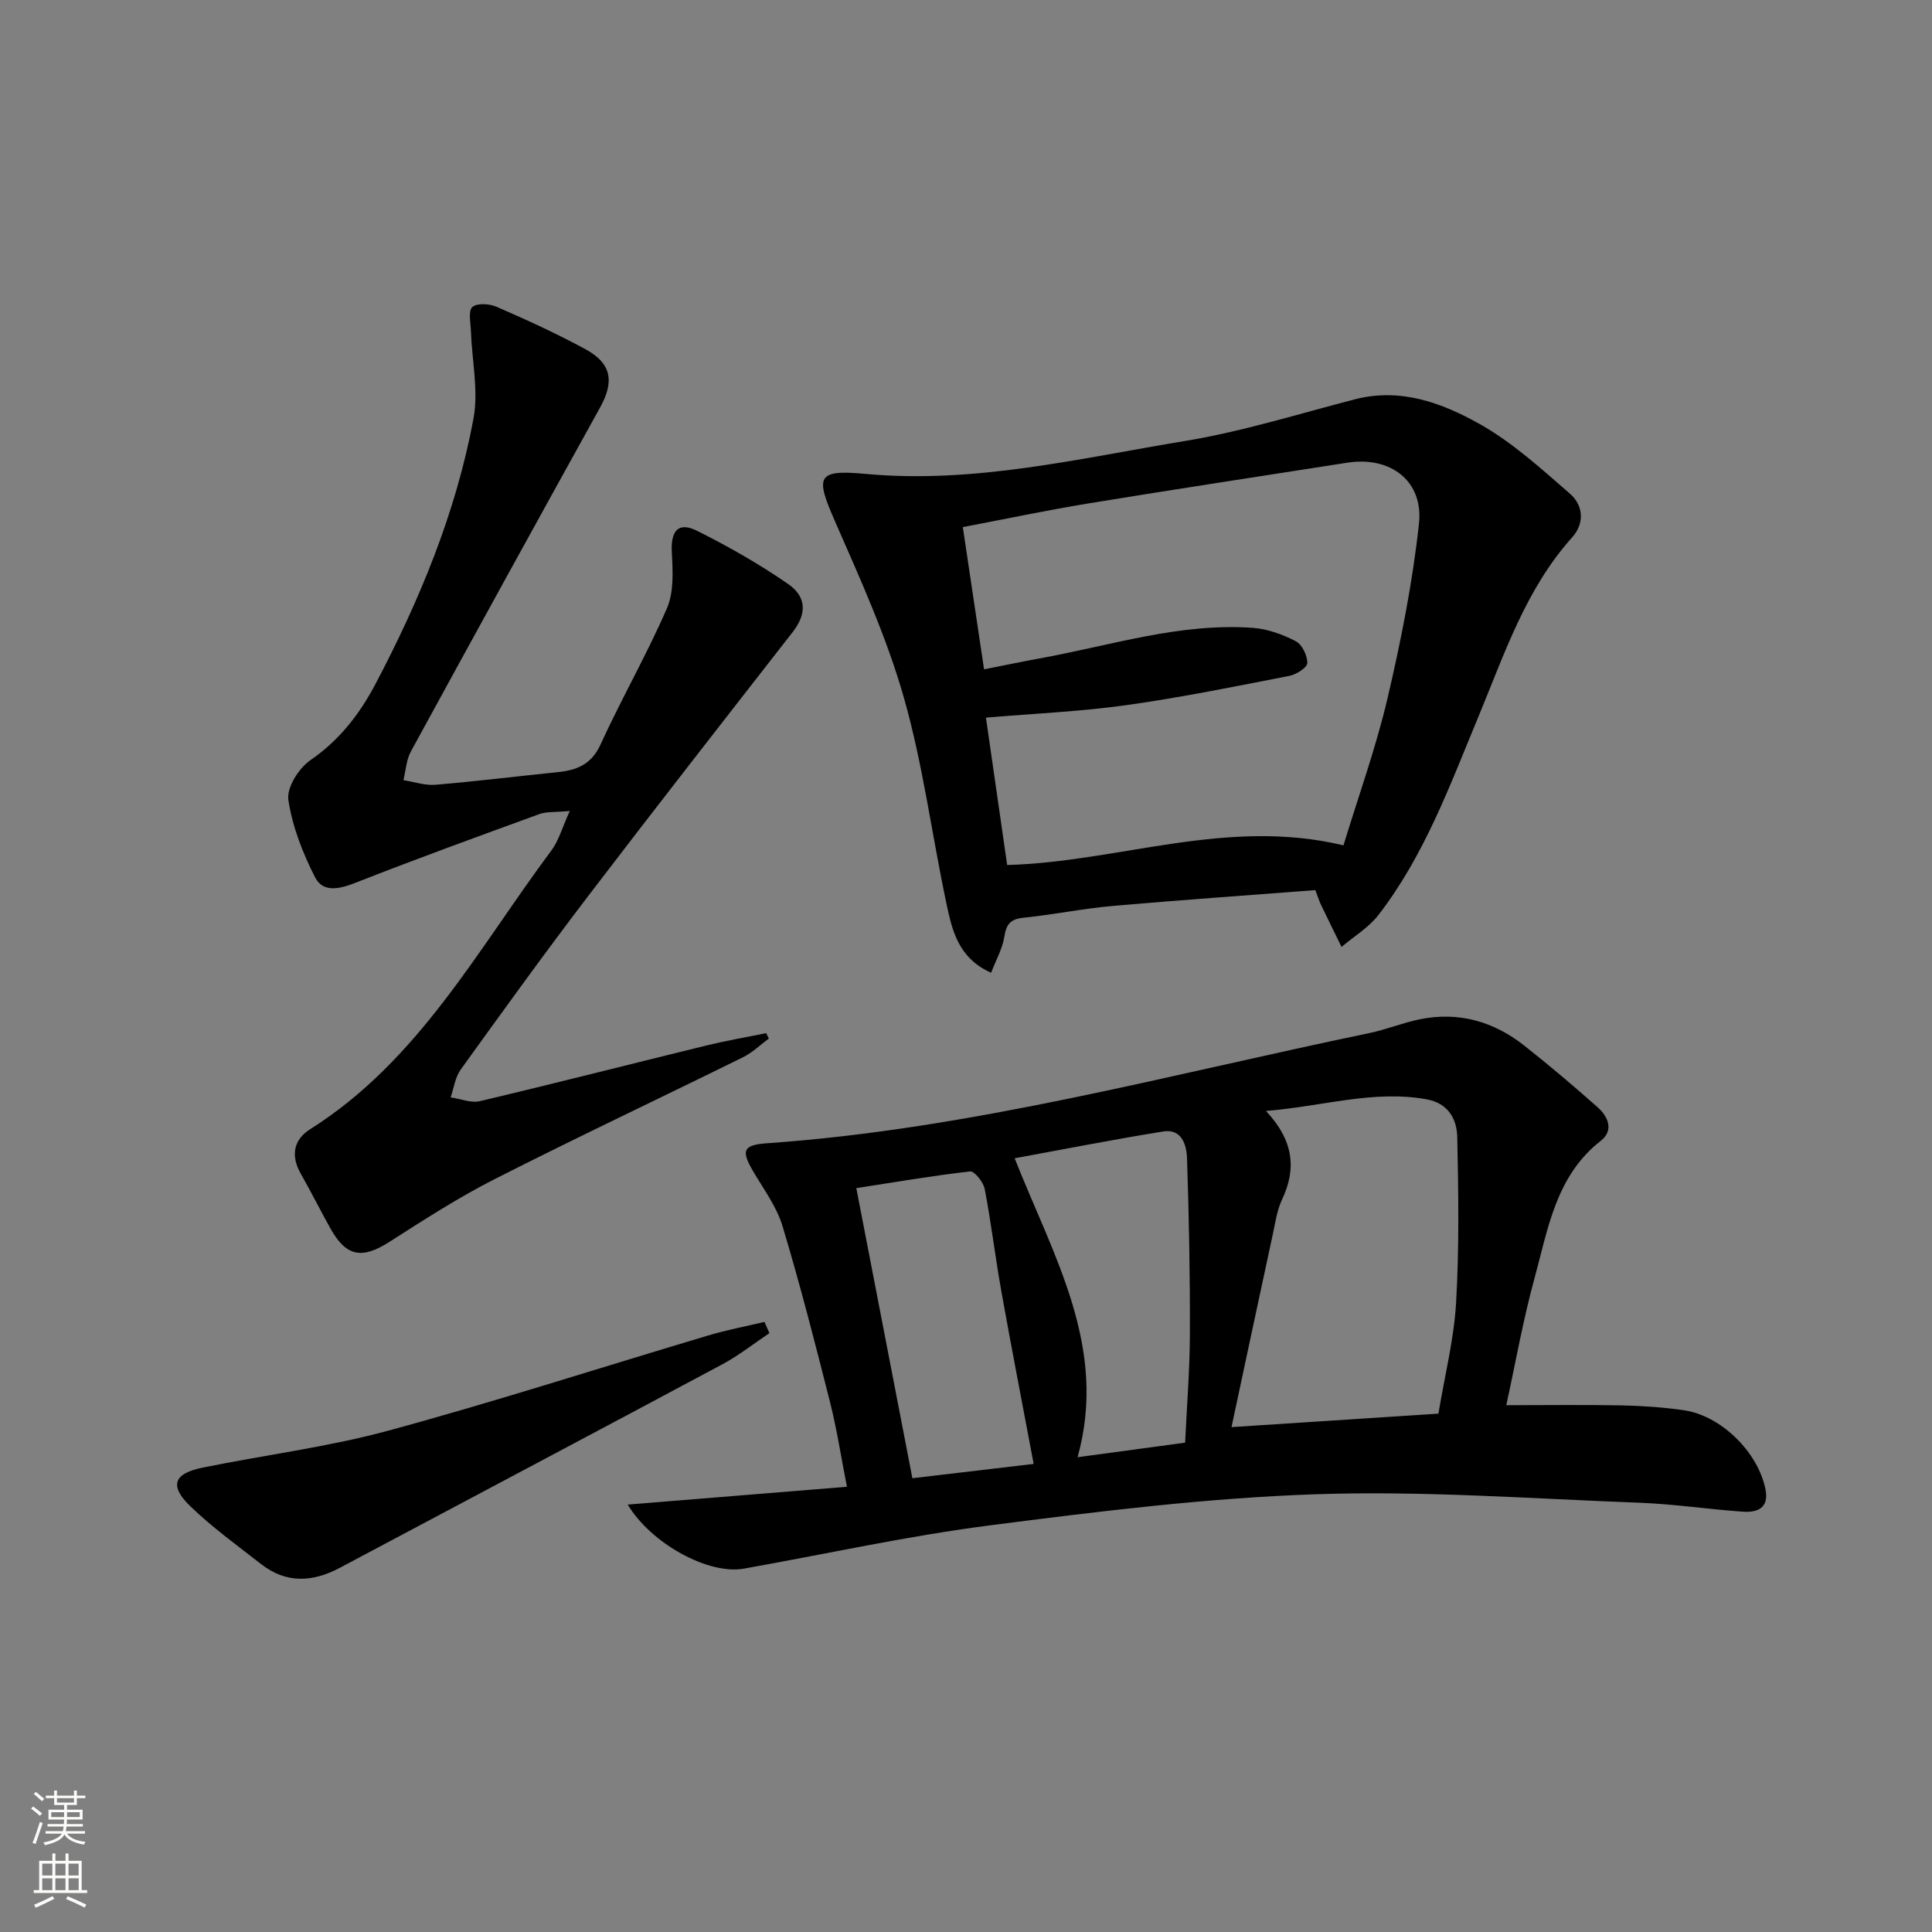 <svg enable-background="new 0 0 400 400" viewBox="0 0 400 400" xmlns="http://www.w3.org/2000/svg"><rect x="0" y="0" width="400" height="400" fill="#808080" stroke="none"/><g fill="#010000"><path d="m129.96 311.51c15.19-1.23 29.85-2.43 45.39-3.69-1.24-6.29-2.09-11.95-3.49-17.48-3.09-12.21-6.21-24.41-9.84-36.46-1.21-4.04-3.9-7.65-6.08-11.36-2.52-4.29-2.15-5.47 2.85-5.82 42.41-2.96 83.29-14.22 124.67-22.8 3.56-.74 6.99-2.16 10.55-2.88 7.99-1.61 15.22.46 21.53 5.43 5.22 4.11 10.29 8.41 15.26 12.82 2.15 1.91 3.36 4.78.65 6.9-9.35 7.29-10.94 18.25-13.76 28.53-2.36 8.59-3.9 17.41-5.83 26.23 8.33 0 16.09-.11 23.85.04 4.3.09 8.63.39 12.89 1 7.75 1.11 15.46 8.74 16.94 16.47.73 3.81-1.74 4.74-4.67 4.54-7.12-.49-14.21-1.58-21.34-1.85-22.39-.84-44.83-2.52-67.18-1.76-22.52.77-45.03 3.56-67.41 6.44-17.08 2.2-33.97 5.94-50.94 8.96-7.29 1.3-19.13-5.11-24.04-13.26zm167.85-18.83c1.32-7.96 3.23-15.44 3.66-23.01.66-11.39.48-22.83.24-34.25-.08-3.76-1.9-7.02-6.35-7.82-11.02-1.98-21.48 1.46-33.26 2.41 5.72 6.11 6.37 11.92 3.33 18.35-1.04 2.21-1.39 4.76-1.91 7.19-2.86 13.21-5.67 26.43-8.55 39.92 14.64-.96 28.49-1.86 42.84-2.79zm-87.74-52.87c8.08 20.42 19.37 39.13 13.03 61.89 7.87-1.06 14.9-2.02 22.27-3.01.35-7.64.96-15.08.98-22.52.04-12.11-.18-24.23-.59-36.34-.09-2.74-1.06-6.19-4.93-5.57-10.21 1.64-20.38 3.65-30.76 5.55zm-21.17 66.24c8.58-1.01 17.07-2.01 25.11-2.96-2.33-12.4-4.61-24.1-6.71-35.84-1.25-7.01-2.08-14.1-3.43-21.09-.27-1.41-2.12-3.73-3.02-3.63-8.02.92-15.99 2.29-23.56 3.46 3.9 20.14 7.69 39.78 11.61 60.06z"/><path d="m272.33 184.29c-13.97 1.08-28.06 2.05-42.11 3.29-6.11.54-12.16 1.8-18.27 2.42-2.69.27-3.61 1.29-4.01 3.92-.38 2.48-1.72 4.8-2.74 7.48-6.76-3.02-8.05-8.7-9.21-14.14-3.04-14.27-4.87-28.86-8.86-42.85-3.57-12.53-9.04-24.57-14.29-36.56-4.03-9.21-3.78-10.67 6.3-9.74 22.58 2.1 44.32-3.21 66.22-6.81 11.88-1.96 23.48-5.61 35.17-8.63 9.44-2.44 18 .74 25.77 5.09 6.82 3.82 12.8 9.29 18.76 14.47 2.73 2.38 3.07 6.09.44 9.02-9.59 10.68-13.99 24.06-19.32 36.91-5.94 14.29-11.22 28.9-20.8 41.29-2.02 2.61-5.06 4.42-7.63 6.6-1.4-2.86-2.81-5.71-4.18-8.58-.38-.73-.61-1.51-1.24-3.18zm5.82-9.27c3.1-10.18 6.71-20.17 9.12-30.43 2.79-11.92 5.19-24.01 6.51-36.16.96-8.87-5.91-14.02-14.81-12.64-17.86 2.79-35.74 5.51-53.58 8.43-8.45 1.38-16.83 3.16-26.05 4.91 1.51 10.1 2.93 19.63 4.4 29.45 4.66-.92 8.06-1.64 11.49-2.26 14.67-2.64 29.05-7.43 44.22-6.32 3.02.22 6.13 1.36 8.83 2.76 1.31.68 2.41 2.97 2.38 4.52-.01.93-2.27 2.37-3.69 2.65-11.23 2.18-22.45 4.48-33.77 6.06-9.5 1.33-19.12 1.74-29.07 2.59 1.47 10.19 2.9 20.14 4.39 30.51 23.16-.63 45.4-9.87 69.63-4.07z"/><path d="m159.18 215.02c-1.78 1.31-3.41 2.92-5.37 3.88-17.13 8.45-34.41 16.59-51.43 25.24-7.52 3.82-14.66 8.44-21.78 12.99-5.63 3.6-8.91 3.07-12.17-2.76-2.11-3.78-4.05-7.65-6.18-11.41-2.1-3.7-1.46-7.01 1.95-9.16 22.5-14.19 34.7-37.26 49.94-57.69 1.55-2.07 2.26-4.77 3.83-8.21-3.1.29-4.82.11-6.28.64-12.73 4.64-25.48 9.27-38.09 14.23-3.34 1.31-6.73 2.09-8.38-1.15-2.55-5.03-4.71-10.52-5.52-16.04-.37-2.52 2.17-6.55 4.56-8.19 6.01-4.13 10.19-9.54 13.47-15.76 9.17-17.4 16.67-35.51 20.29-54.9 1.09-5.81-.31-12.08-.52-18.14-.06-1.73-.59-4.2.29-5.01.95-.87 3.55-.71 5.03-.06 6.23 2.71 12.43 5.54 18.39 8.78 5.43 2.95 6.01 6.69 3.02 12.09-13.13 23.69-26.18 47.42-39.16 71.19-.95 1.74-1.05 3.95-1.55 5.94 2.21.35 4.46 1.14 6.63.96 8.43-.71 16.84-1.75 25.26-2.61 3.98-.4 7.02-1.56 8.93-5.74 4.34-9.51 9.59-18.61 13.74-28.19 1.47-3.39 1.22-7.72 1.01-11.58-.24-4.47 1.33-6.41 5.25-4.45 6.5 3.25 12.87 6.87 18.83 11 3.98 2.75 3.76 6.34.97 9.92-14.21 18.23-28.44 36.44-42.46 54.81-8.98 11.77-17.64 23.79-26.3 35.81-1.15 1.59-1.41 3.82-2.08 5.75 2.03.29 4.21 1.22 6.06.78 15.64-3.7 31.22-7.69 46.84-11.51 4.1-1 8.28-1.72 12.42-2.57.2.37.38.75.56 1.12z"/><path d="m159.3 276.01c-3.23 2.16-6.31 4.61-9.72 6.44-26.37 14.11-52.82 28.09-79.23 42.15-5.63 3-11.1 3.29-16.31-.78-4.97-3.89-10.13-7.61-14.65-11.98-4.35-4.2-3.46-6.75 2.46-7.96 12.82-2.63 25.91-4.25 38.51-7.67 22.24-6.04 44.19-13.14 66.29-19.72 3.81-1.14 7.74-1.88 11.62-2.8.35.77.69 1.54 1.03 2.32z"/></g><path d="m6.44 374.46.42-.45c.65.47 1.27.95 1.85 1.44l-.45.49c-.65-.56-1.25-1.06-1.82-1.48m.93 7.33-.63-.26c.55-1.36 1.05-2.8 1.52-4.33.19.1.38.19.59.27-.46 1.29-.95 2.73-1.48 4.32m-.38-10.38.44-.42c.43.34 1.01.82 1.74 1.44l-.49.49c-.53-.51-1.09-1.01-1.69-1.51m2.5.35h1.72v-1.04h.59v1.04h3.52v-1.04h.59v1.04h1.75v.53h-1.75v1.42h-2.03v.97h3.22v2.03h-3.24c0 .35-.01.66-.03.93h3.32v.53h-3.37c-.03.27-.08.58-.15.94h3.96v.53h-3.71c.67.92 1.93 1.48 3.79 1.68-.13.24-.23.44-.29.59-2.13-.38-3.48-1.08-4.04-2.12-.43.97-1.77 1.72-4.03 2.23-.09-.19-.2-.37-.33-.55 2.1-.42 3.37-1.03 3.81-1.83h-3.36v-.53h3.58c.08-.29.13-.61.16-.94h-3.33v-.53h3.39c.02-.27.04-.58.04-.93h-3.23v-2.03h3.25v-.97h-2.07v-1.42h-1.73zm1.12 3.44v1h2.65c.01-.3.02-.44.01-.4v-.25-.35zm1.19-2h3.52v-.91h-3.52zm4.71 2h-2.63v.59c0 .15-.01.28-.01.4h2.64z" fill="#fbfcfa"/><path d="m13.56 383.74h.63v1.52h2.72v6.07h1.13v.6h-11.06v-.6h1.13v-6.07h2.73v-1.52h.63v1.52h2.1v-1.52zm-2.69 8.83.38.56c-1.24.63-2.53 1.25-3.85 1.85-.1-.21-.21-.42-.34-.63 1.36-.55 2.63-1.15 3.81-1.78m-2.13-4.27h2.1v-2.45h-2.1zm0 3.04h2.1v-2.46h-2.1zm2.72-3.04h2.1v-2.45h-2.1zm0 3.04h2.1v-2.46h-2.1zm6.07 3.6c-1.41-.71-2.7-1.3-3.86-1.78l.35-.56c1.45.62 2.75 1.19 3.84 1.72zm-1.25-9.09h-2.1v2.45h2.1zm-2.09 5.49h2.1v-2.46h-2.1z" fill="#fbfcfa"/></svg>

